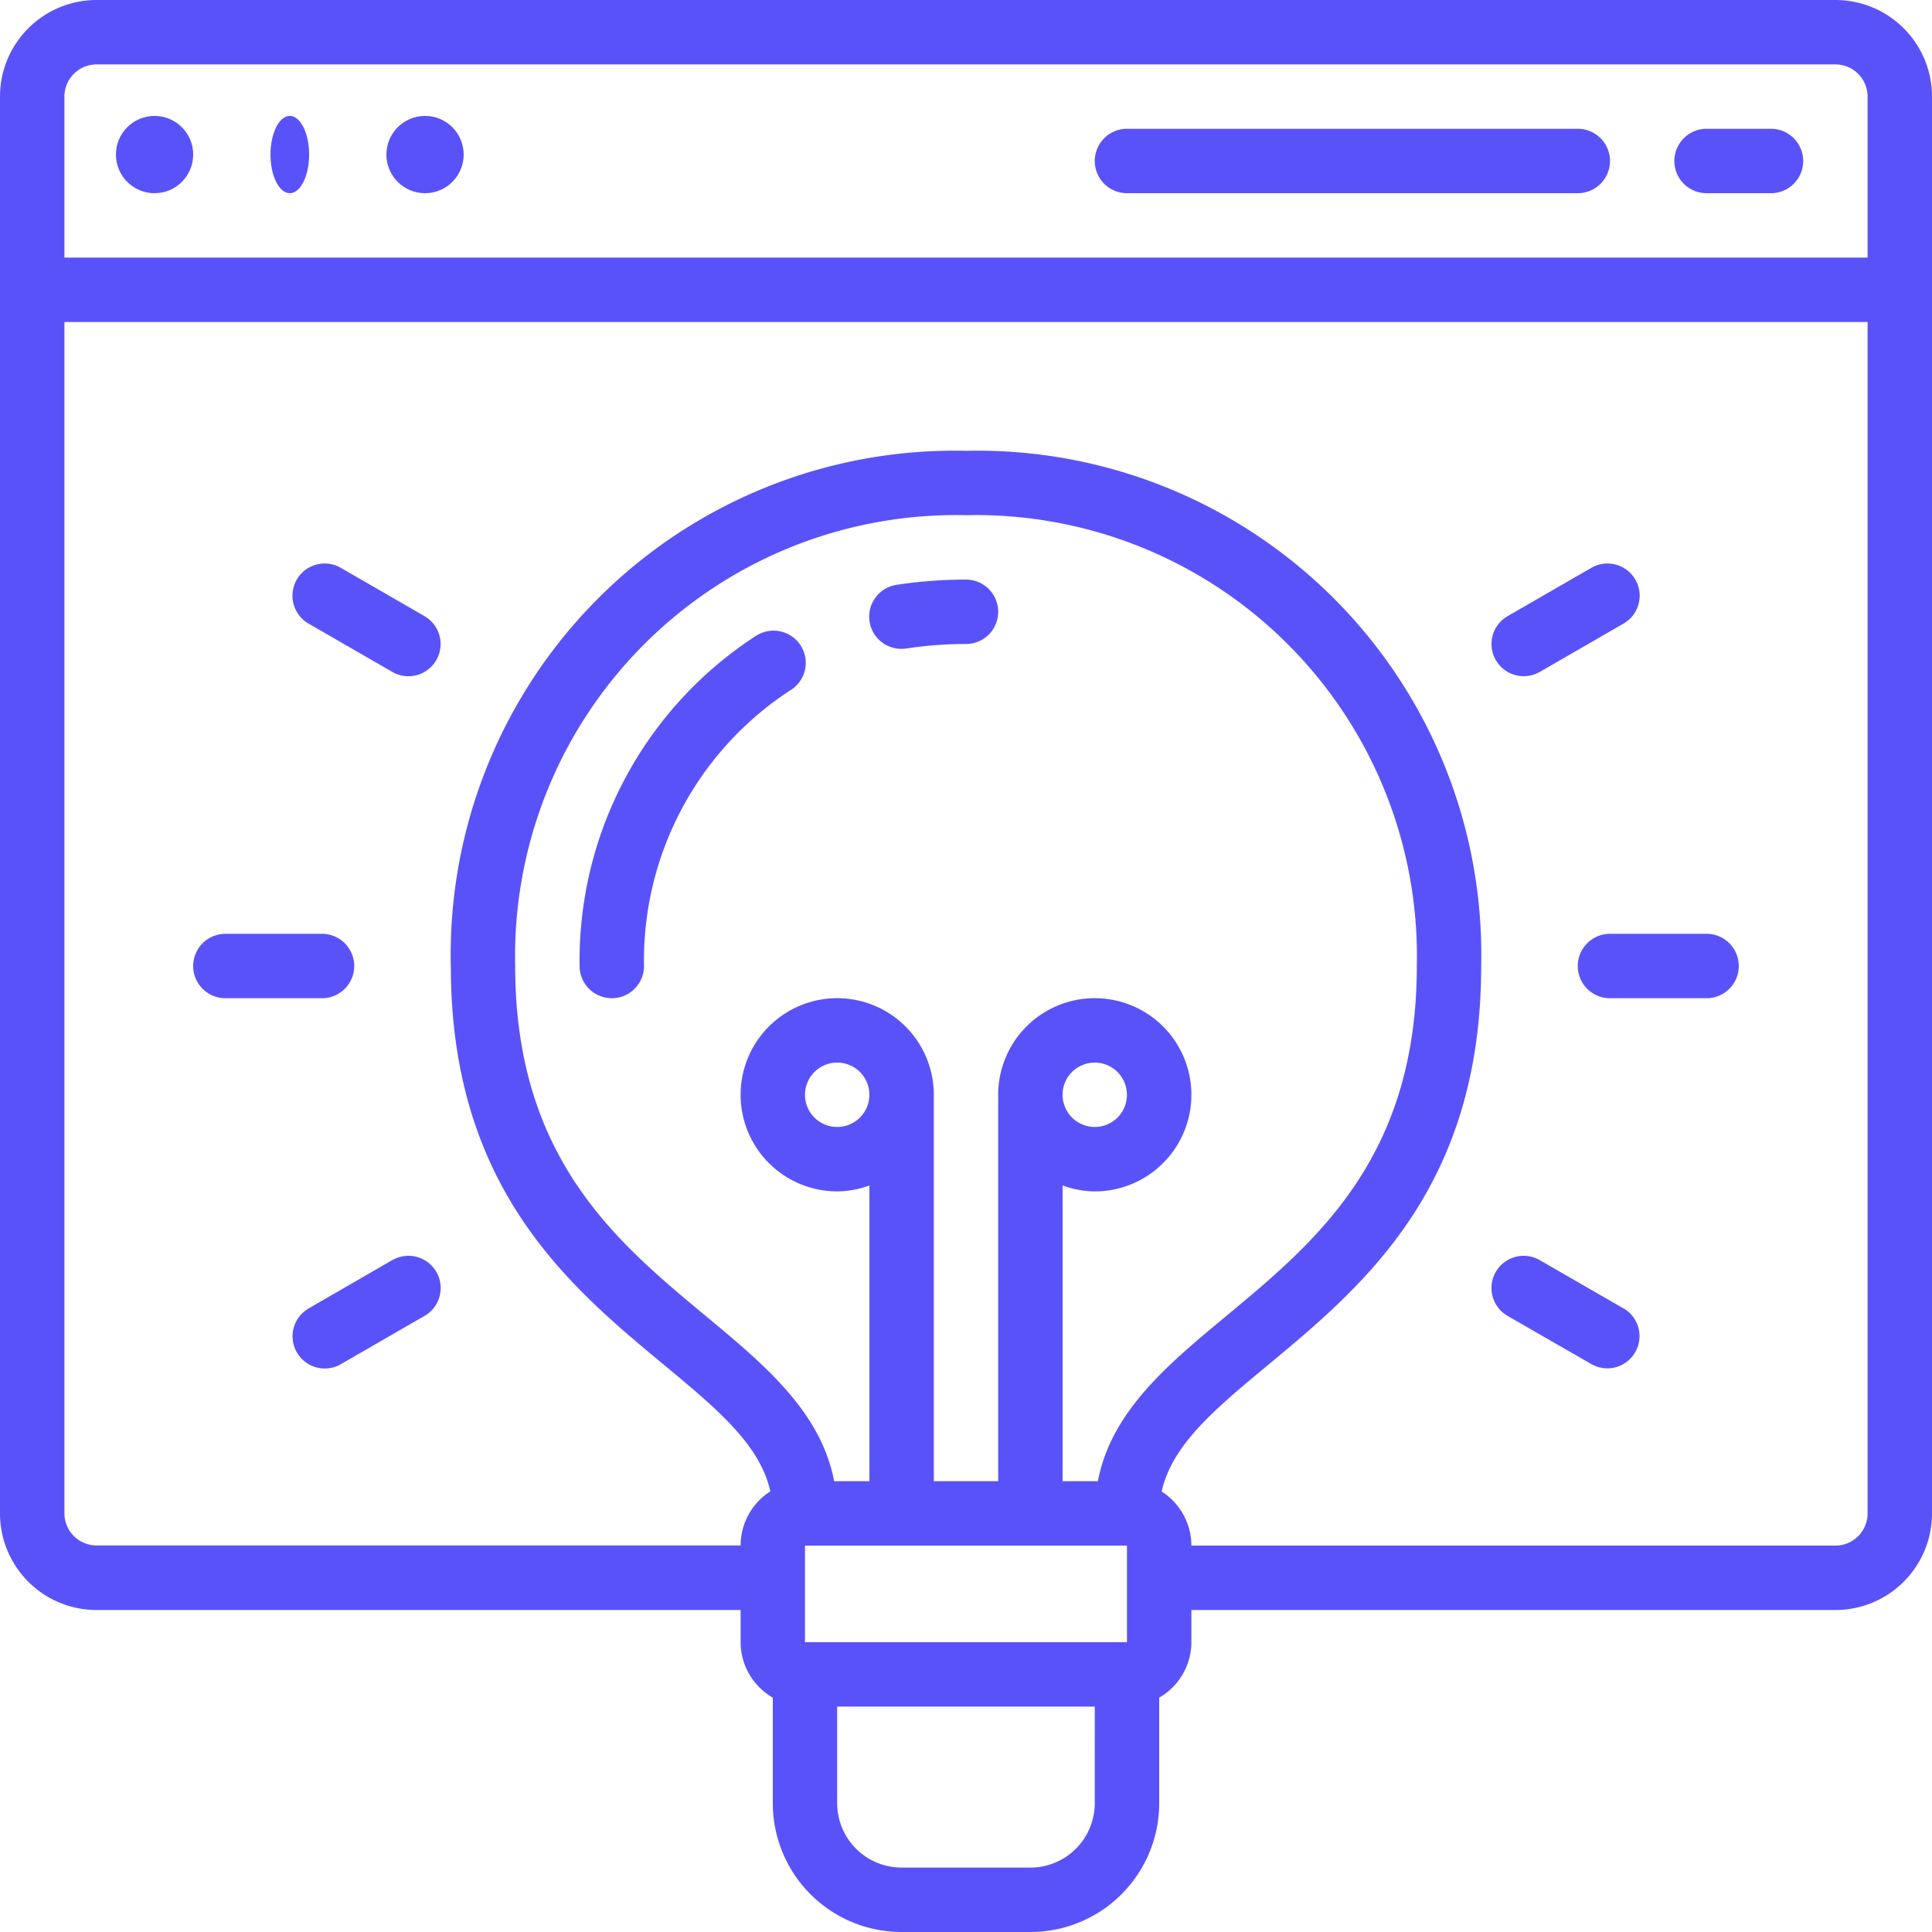 <svg xmlns="http://www.w3.org/2000/svg" width="50" height="50" viewBox="0 0 50 50">
  <g id="End-to-end_solutions" data-name="End-to-end solutions" transform="translate(-171 -161)">
    <rect id="Rectangle_27" data-name="Rectangle 27" width="50" height="50" transform="translate(171 161)" fill="#c8c8c8" opacity="0"/>
    <g id="Page-1" transform="translate(171 161)">
      <g id="_006---Web-Idea" data-name="006---Web-Idea">
        <path id="Shape" d="M47.5,0H2.5A2.5,2.5,0,0,0,0,2.5V39.167a2.5,2.5,0,0,0,2.5,2.5H19.167V42.5A1.661,1.661,0,0,0,20,43.935v2.732A3.333,3.333,0,0,0,23.333,50h3.333A3.333,3.333,0,0,0,30,46.667V43.935a1.661,1.661,0,0,0,.833-1.435v-.833H47.5a2.5,2.5,0,0,0,2.5-2.5V2.5A2.5,2.5,0,0,0,47.5,0ZM2.5,1.667h45a.833.833,0,0,1,.833.833V6.667H1.667V2.5A.833.833,0,0,1,2.5,1.667ZM20.833,40h8.333v2.5H20.833Zm7.578-1.667H27.5V30.68a2.472,2.472,0,0,0,.833.153,2.5,2.5,0,1,0-2.5-2.5v10H24.167v-10a2.5,2.5,0,1,0-2.5,2.5,2.472,2.472,0,0,0,.833-.153v7.653h-.912c-.347-1.8-1.8-3.011-3.327-4.279-2.309-1.917-4.928-4.09-4.928-9.054A11.411,11.411,0,0,1,25,13.333,11.411,11.411,0,0,1,36.667,25c0,4.964-2.618,7.137-4.927,9.054-1.528,1.268-2.981,2.475-3.327,4.279Zm-.912-10a.833.833,0,1,1,.833.833A.833.833,0,0,1,27.5,28.333Zm-5,0a.833.833,0,1,1-.833-.833A.833.833,0,0,1,22.5,28.333Zm5.833,18.333a1.667,1.667,0,0,1-1.667,1.667H23.333a1.667,1.667,0,0,1-1.667-1.667v-2.5h6.667ZM47.5,40H30.833a1.667,1.667,0,0,0-.769-1.4c.267-1.208,1.378-2.133,2.739-3.263,2.464-2.045,5.53-4.587,5.53-10.337A13.041,13.041,0,0,0,25,11.667,13.041,13.041,0,0,0,11.667,25c0,5.75,3.066,8.292,5.53,10.333,1.361,1.13,2.472,2.055,2.739,3.263a1.667,1.667,0,0,0-.769,1.4H2.5a.833.833,0,0,1-.833-.833V8.333H48.333V39.167A.833.833,0,0,1,47.5,40Z" fill="#5a52f9"/>
        <circle id="Oval" cx="1" cy="1" r="1" transform="translate(3 3)" fill="#5a52f9"/>
        <ellipse id="Oval-2" data-name="Oval" cx="0.5" cy="1" rx="0.5" ry="1" transform="translate(7 3)" fill="#5a52f9"/>
        <circle id="Oval-3" data-name="Oval" cx="1" cy="1" r="1" transform="translate(10 3)" fill="#5a52f9"/>
        <path id="Shape-2" data-name="Shape" d="M52.833,5.667H54.5A.833.833,0,0,0,54.5,4H52.833a.833.833,0,0,0,0,1.667Z" transform="translate(-8.667 -0.667)" fill="#5a52f9"/>
        <path id="Shape-3" data-name="Shape" d="M34.833,5.667H46.5A.833.833,0,0,0,46.5,4H34.833a.833.833,0,0,0,0,1.667Z" transform="translate(-5.667 -0.667)" fill="#5a52f9"/>
        <path id="Shape-4" data-name="Shape" d="M29.5,18a11.77,11.77,0,0,0-1.794.135.833.833,0,0,0,.127,1.657.95.95,0,0,0,.128-.009,9.936,9.936,0,0,1,1.538-.116A.833.833,0,0,0,29.5,18Z" transform="translate(-4.5 -3)" fill="#5a52f9"/>
        <path id="Shape-5" data-name="Shape" d="M22.562,19.72A10.017,10.017,0,0,0,18,28.263a.833.833,0,0,0,1.667,0,8.34,8.34,0,0,1,3.771-7.125.833.833,0,1,0-.875-1.417Z" transform="translate(-3 -3.263)" fill="#5a52f9"/>
        <path id="Shape-6" data-name="Shape" d="M12.5,18.862l-2.167-1.25A.833.833,0,0,0,9.5,19.056l2.167,1.25a.833.833,0,1,0,.833-1.443Z" transform="translate(-1.514 -2.917)" fill="#5a52f9"/>
        <path id="Shape-7" data-name="Shape" d="M10.167,29.833A.833.833,0,0,0,9.333,29h-2.5a.833.833,0,1,0,0,1.667h2.5A.833.833,0,0,0,10.167,29.833Z" transform="translate(-1 -4.833)" fill="#5a52f9"/>
        <path id="Shape-8" data-name="Shape" d="M11.662,39.111,9.5,40.361a.833.833,0,1,0,.833,1.443l2.167-1.25a.833.833,0,1,0-.833-1.443Z" transform="translate(-1.512 -6.499)" fill="#5a52f9"/>
        <path id="Shape-9" data-name="Shape" d="M49.735,40.361l-2.167-1.25a.833.833,0,1,0-.833,1.443L48.9,41.8a.833.833,0,0,0,.833-1.443Z" transform="translate(-7.719 -6.499)" fill="#5a52f9"/>
        <path id="Shape-10" data-name="Shape" d="M52.333,29h-2.5a.833.833,0,0,0,0,1.667h2.5a.833.833,0,1,0,0-1.667Z" transform="translate(-8.167 -4.833)" fill="#5a52f9"/>
        <path id="Shape-11" data-name="Shape" d="M47.154,20.417a.827.827,0,0,0,.417-.112l2.167-1.25a.833.833,0,0,0-.833-1.443l-2.167,1.25a.833.833,0,0,0,.417,1.555Z" transform="translate(-7.72 -2.917)" fill="#5a52f9"/>
      </g>
    </g>
  </g>
</svg>
